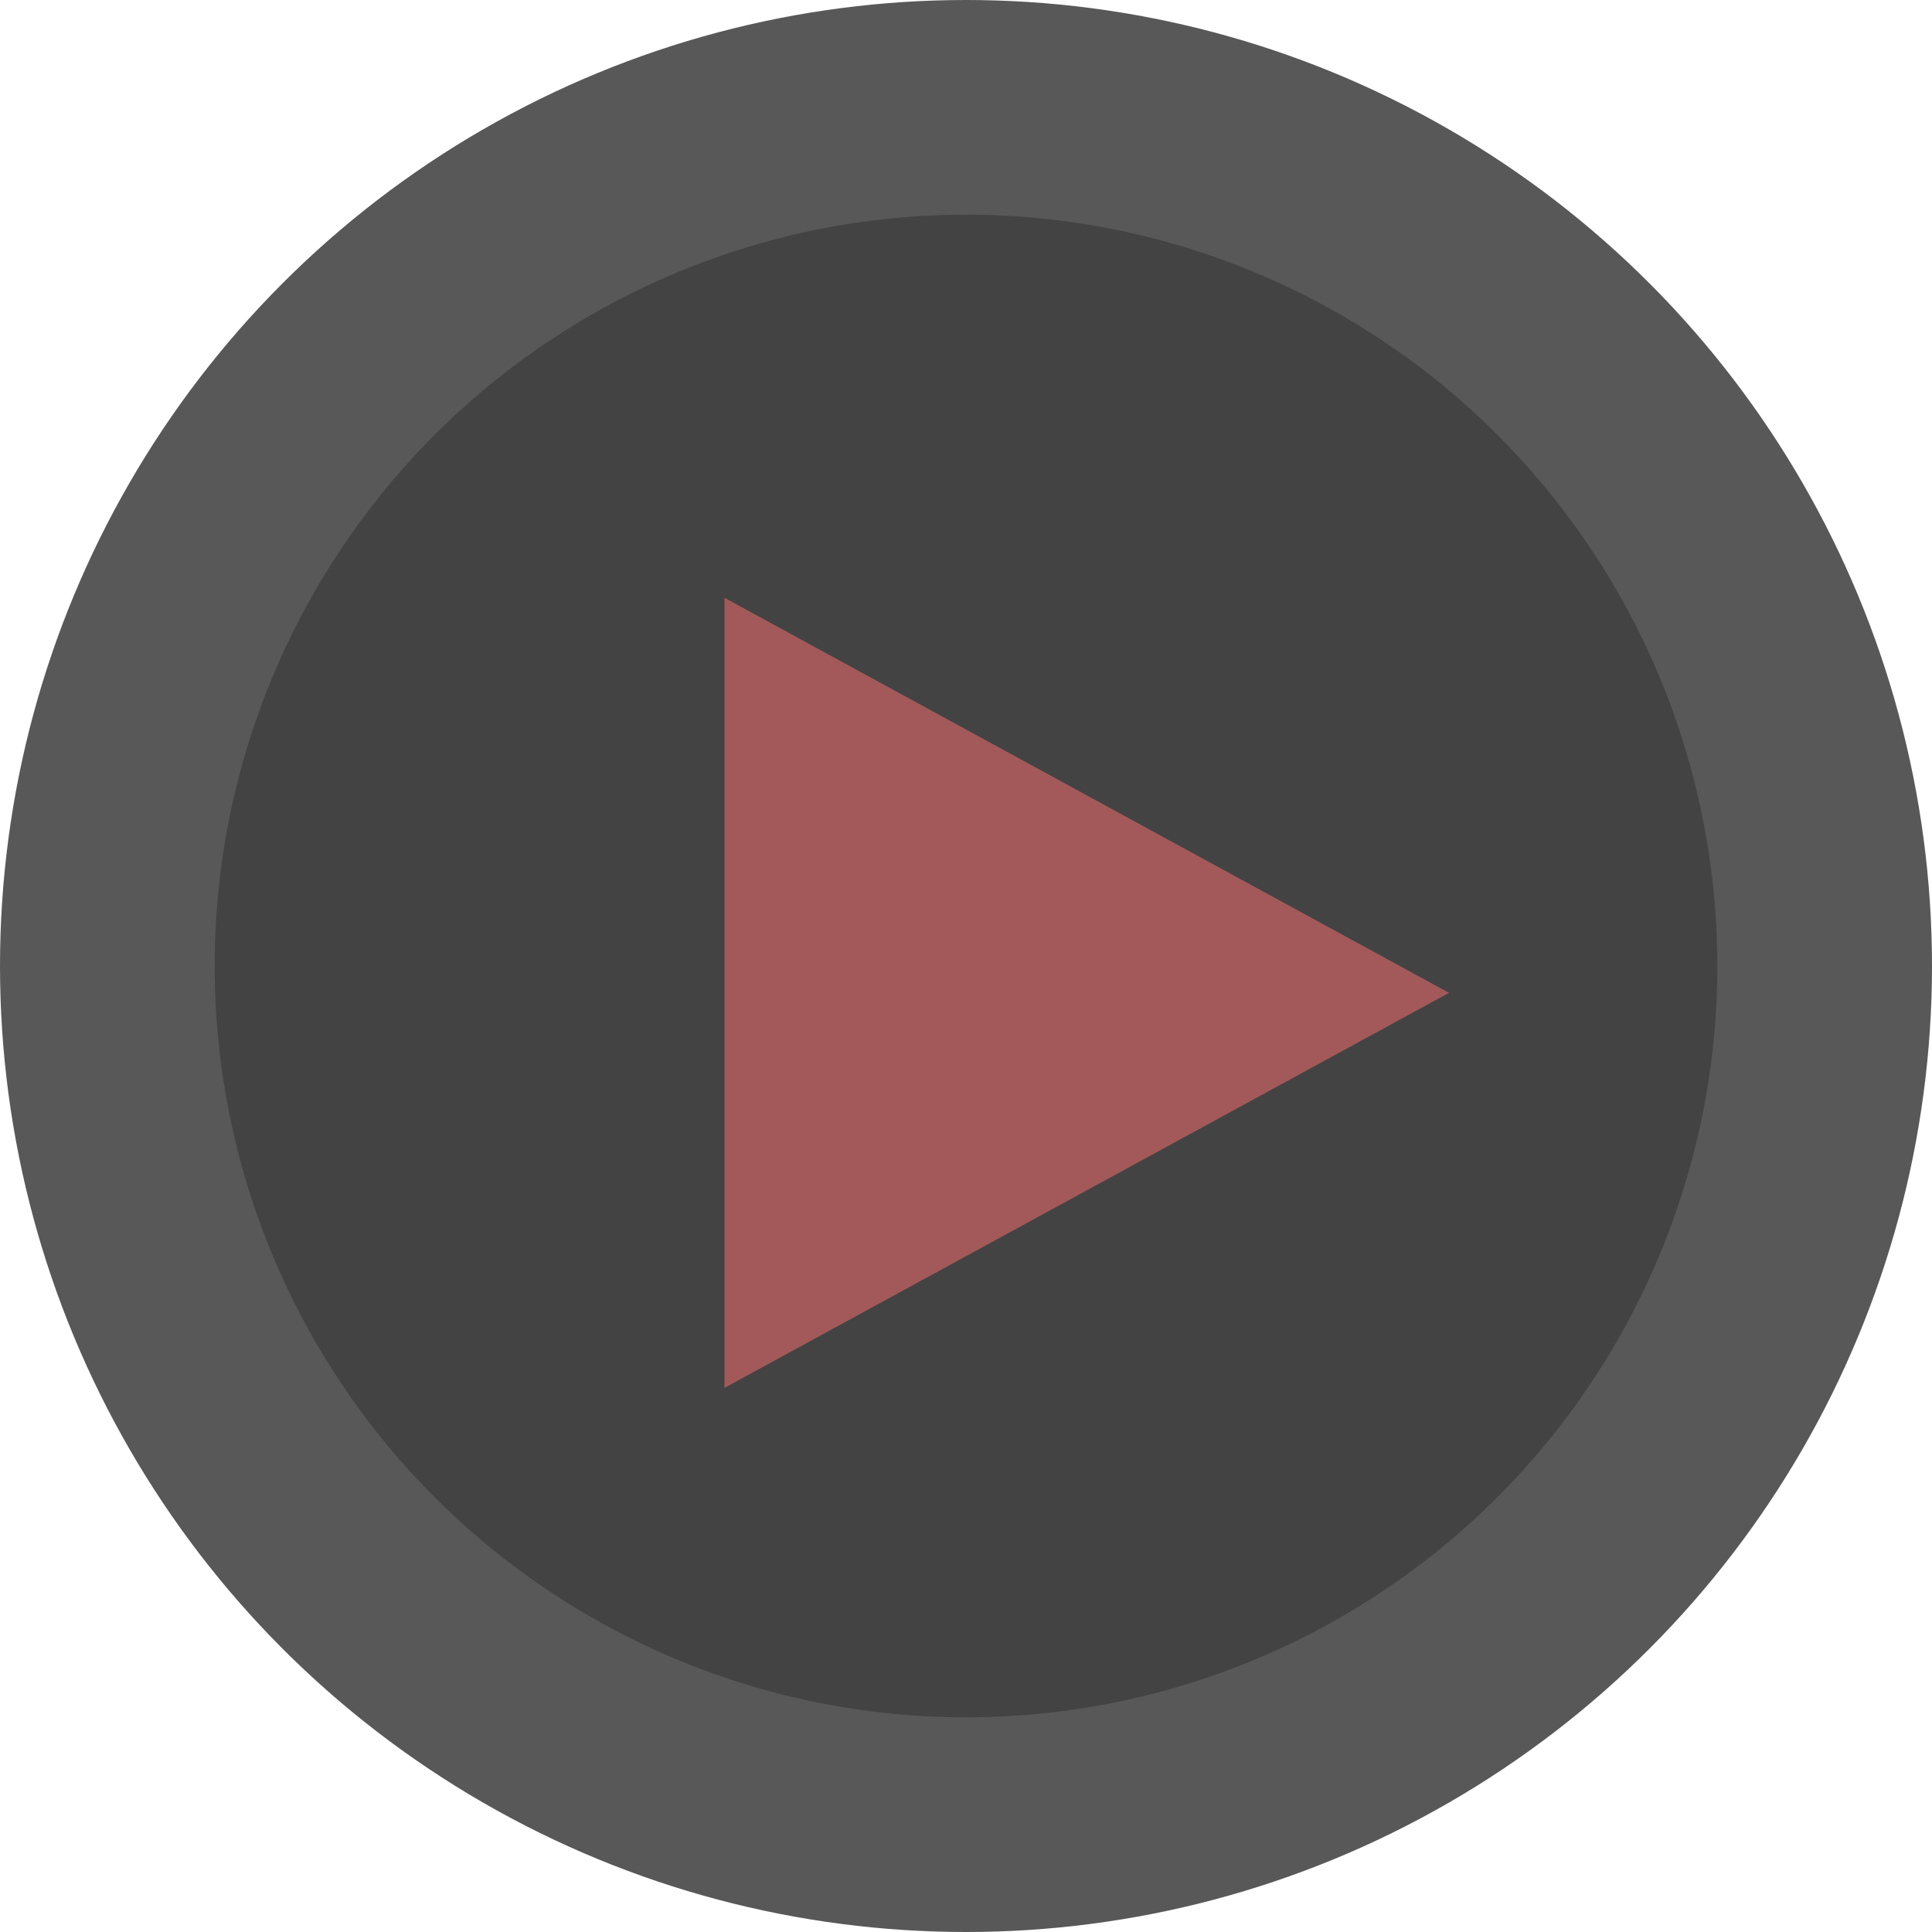 <?xml version="1.0" encoding="UTF-8"?> <svg xmlns="http://www.w3.org/2000/svg" width="36" height="36" viewBox="0 0 36 36" fill="none"> <circle cx="18" cy="18" r="16" fill="#434343" stroke="#585858" stroke-width="4"></circle> <path d="M27 18.5L13.5 25.861L13.5 11.139L27 18.5Z" fill="#A35959"></path> </svg> 